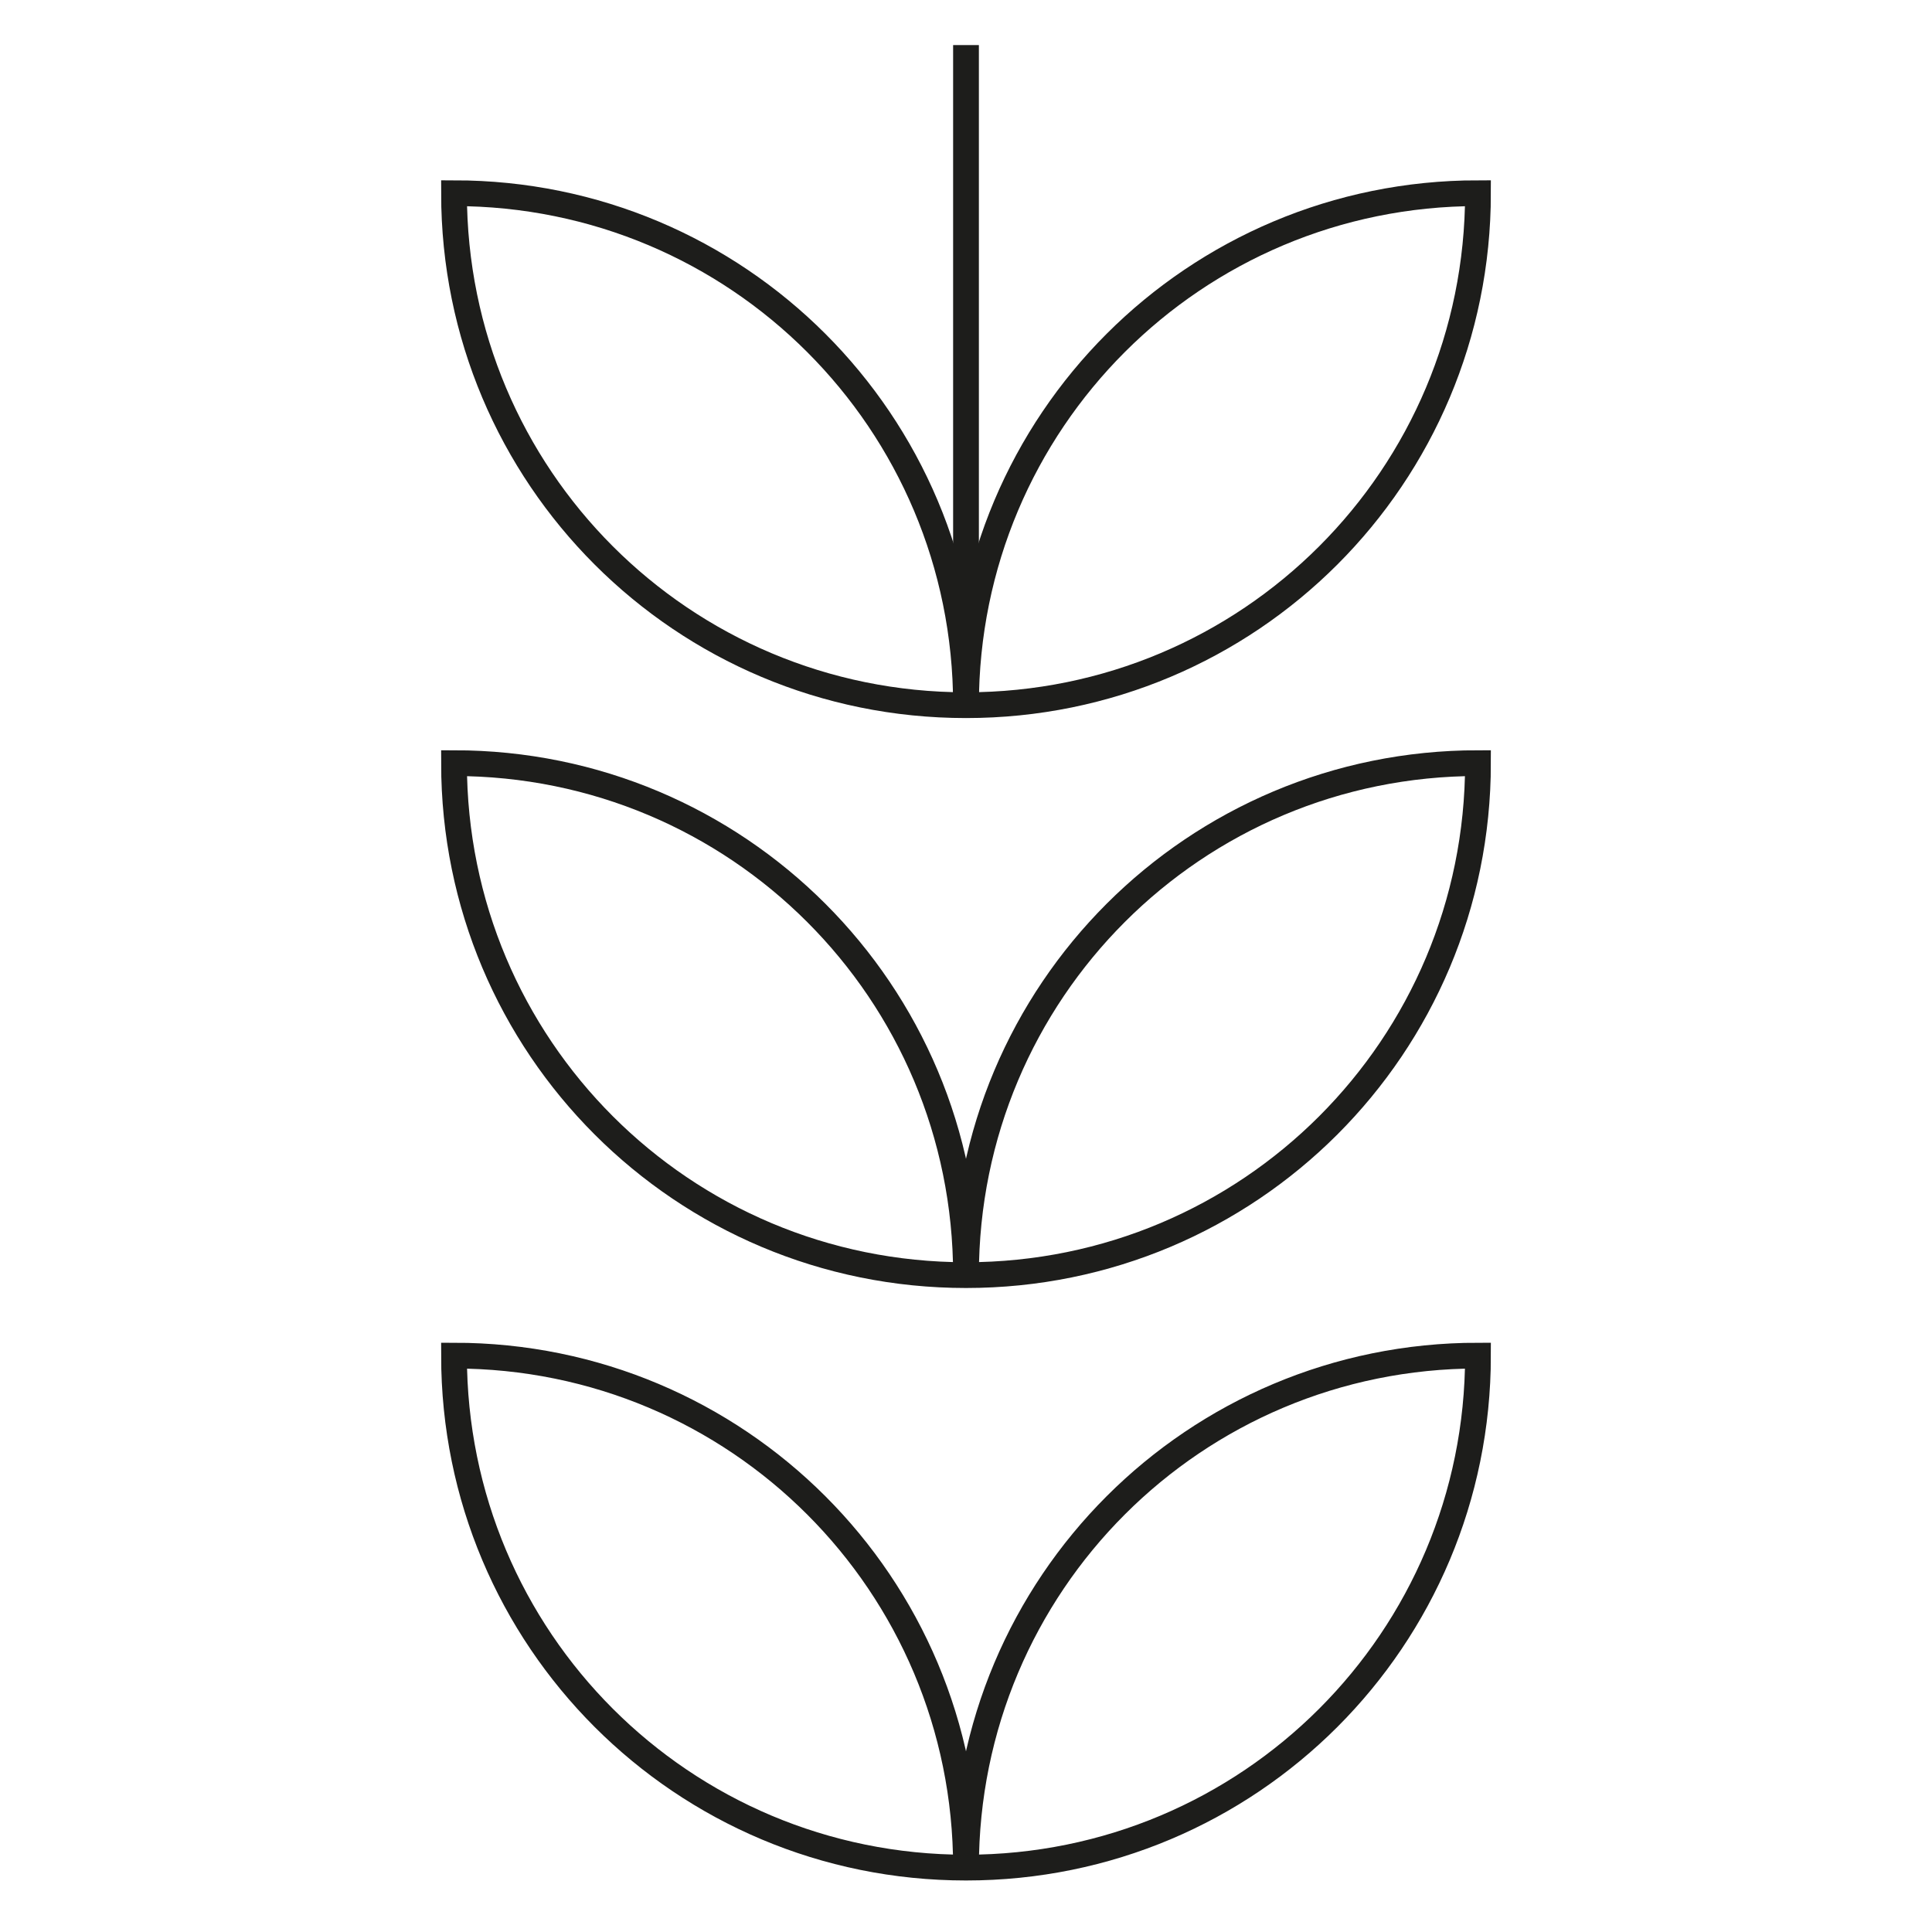 <?xml version="1.0" encoding="UTF-8"?>
<svg xmlns="http://www.w3.org/2000/svg" version="1.1" viewBox="0 0 60 60">
  <defs>
    <style>
      .cls-1 {
        fill: none;
        stroke: #1d1d1b;
        stroke-miterlimit: 10;
        stroke-width: .8px;
      }
    </style>
  </defs>
  <!-- Generator: Adobe Illustrator 28.7.1, SVG Export Plug-In . SVG Version: 1.2.0 Build 142)  -->
  <g>
    <g id="Livello_1">
      <g>
        <path class="cls-1" d="M30,39.6c0-8.8-7.1-15.9-15.9-15.9,0,8.8,7.1,15.9,15.9,15.9s15.9-7.1,15.9-15.9c-8.8,0-15.9,7.1-15.9,15.9"/>
        <path class="cls-1" d="M30,21.9c0-8.8-7.1-15.9-15.9-15.9,0,8.8,7.1,15.9,15.9,15.9s15.9-7.1,15.9-15.9c-8.8,0-15.9,7.1-15.9,15.9"/>
        <path class="cls-1" d="M30,58c0-8.8-7.1-15.9-15.9-15.9,0,8.8,7.1,15.9,15.9,15.9s15.9-7.1,15.9-15.9c-8.8,0-15.9,7.1-15.9,15.9"/>
        <line class="cls-1" x1="30" y1="21.9" x2="30" y2="1.4"/>
      </g>
    </g>
  </g>
</svg>
